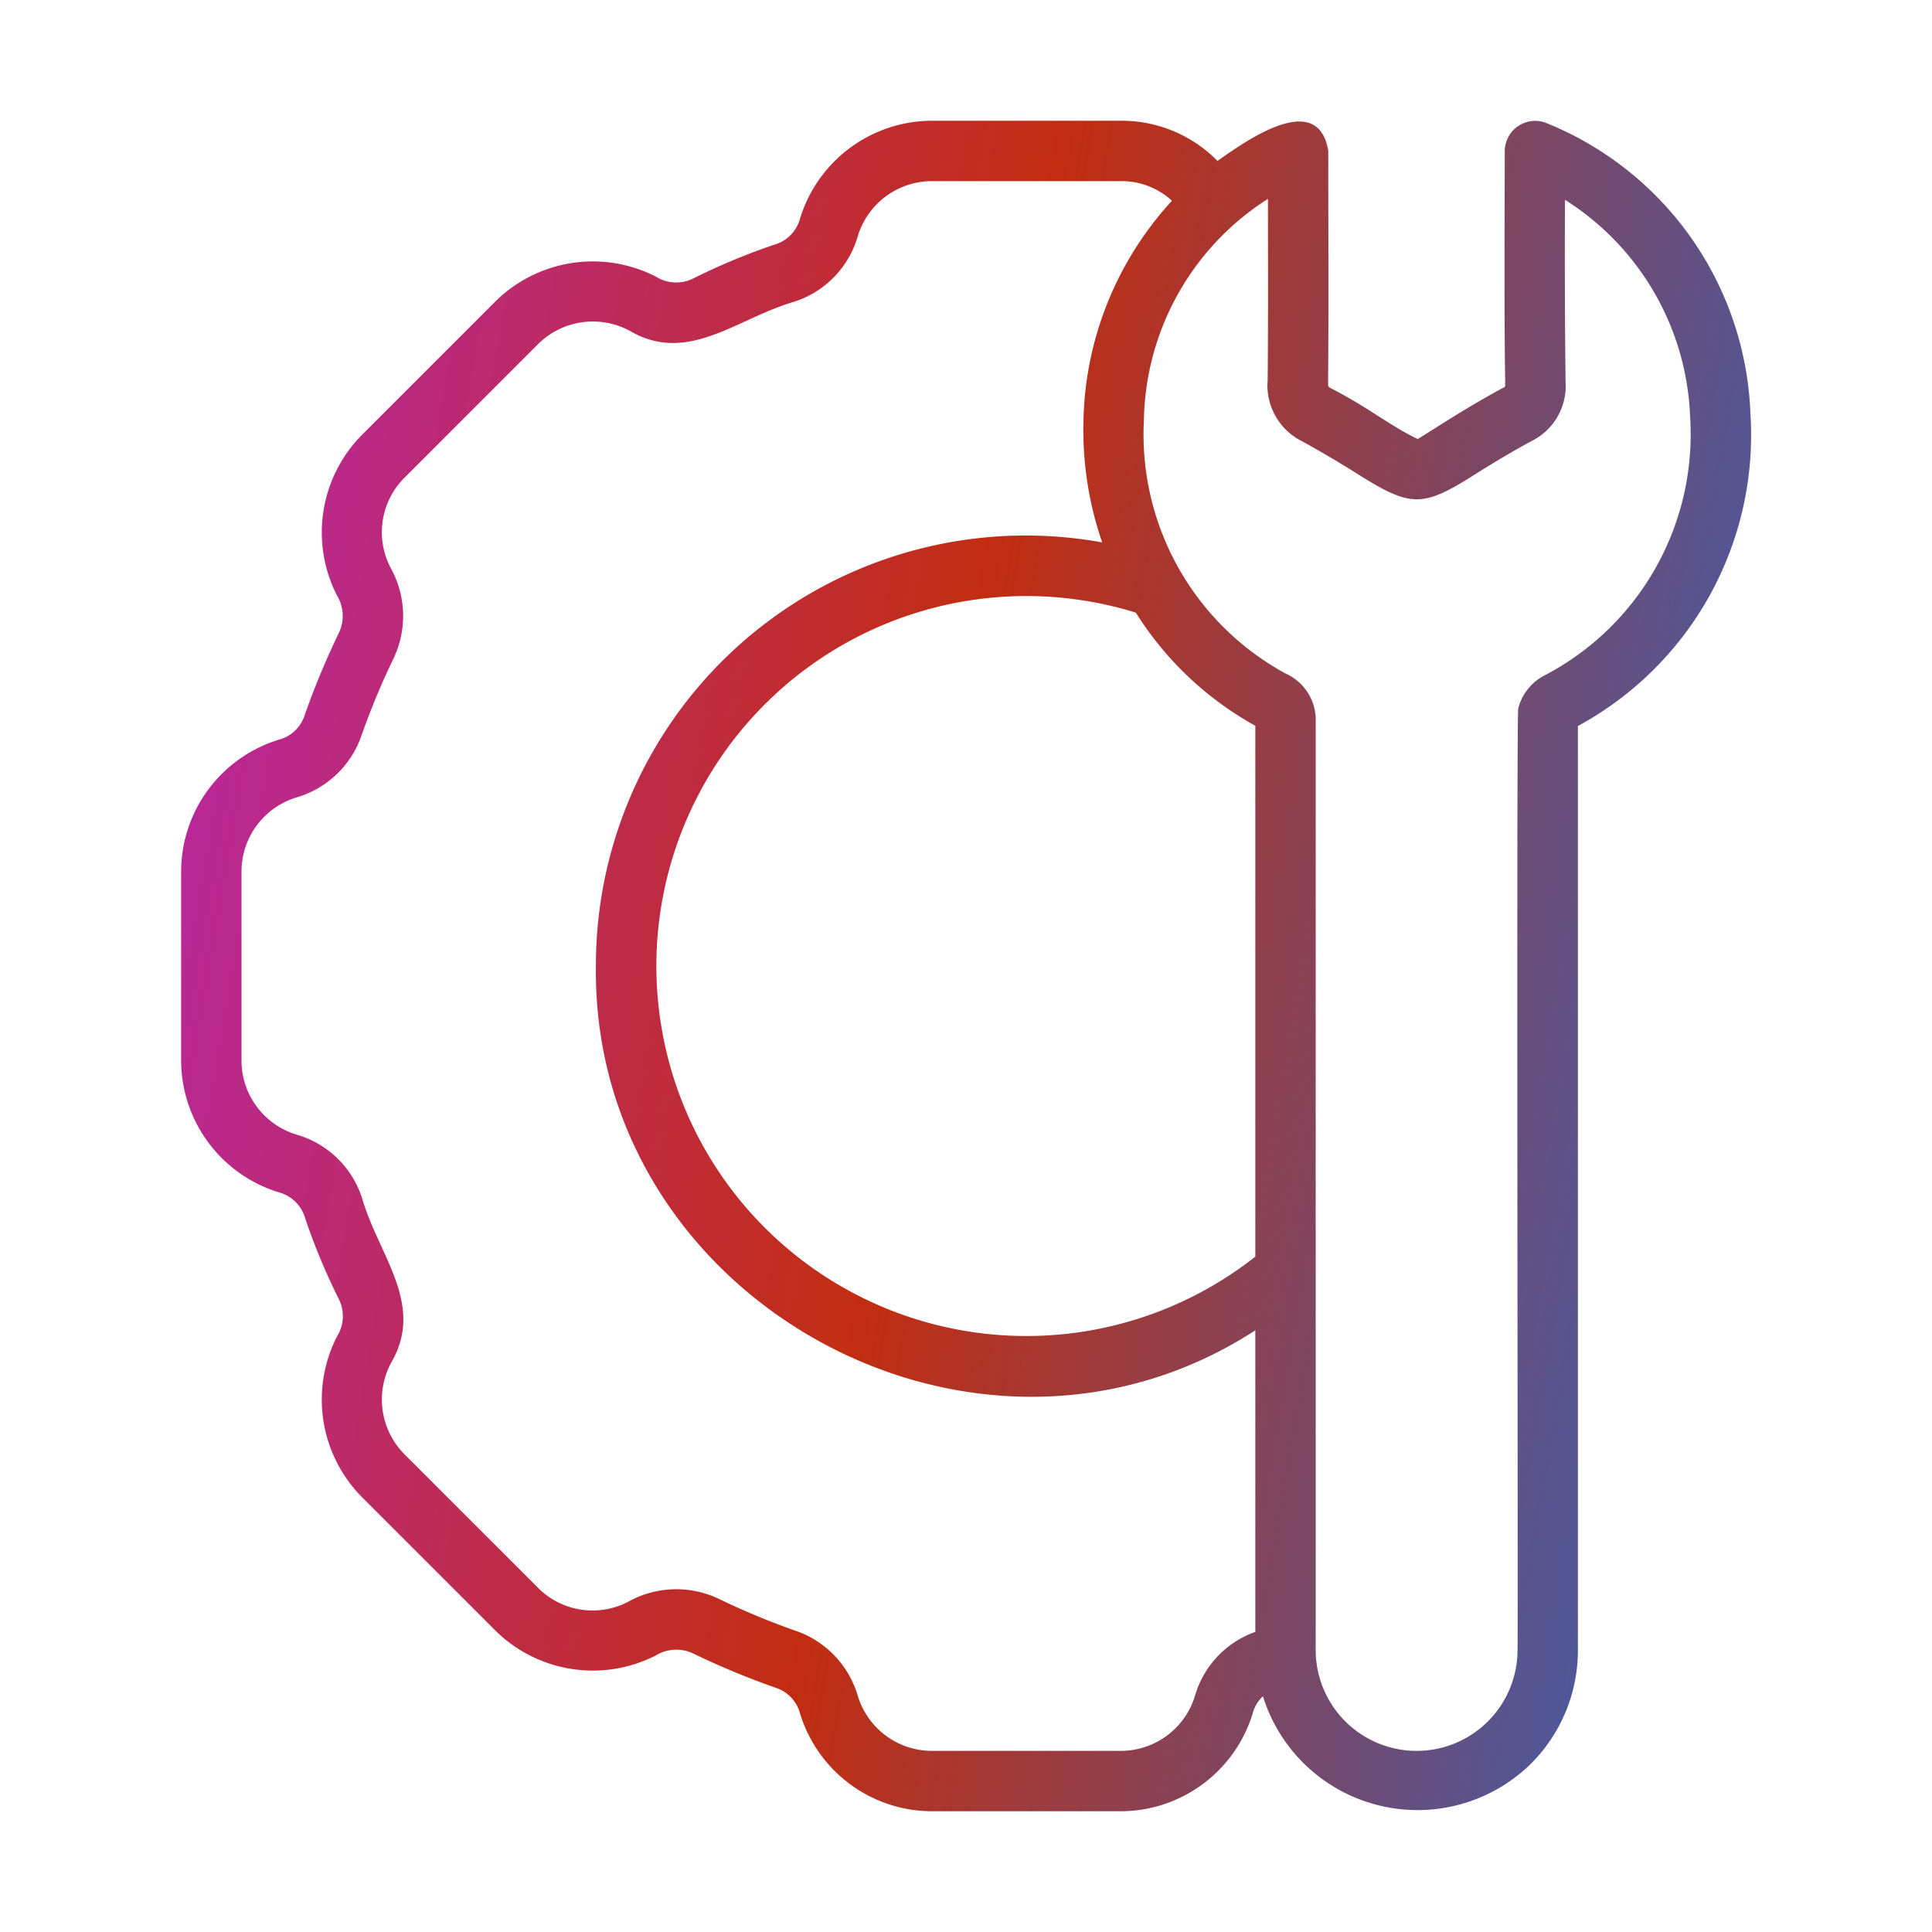 <svg width="64" height="64" fill="none" xmlns="http://www.w3.org/2000/svg"><path d="M11.168 44.263a4.59 4.59 0 0 0 .825 5.334l4.41 4.41a4.59 4.59 0 0 0 5.328.828 1.305 1.305 0 0 1 1.245-.055c.88.425 1.783.8 2.705 1.124a1.225 1.225 0 0 1 .809.814A4.576 4.576 0 0 0 30.87 60h6.26a4.58 4.58 0 0 0 4.383-3.292c.059-.199.17-.377.324-.516a5.363 5.363 0 0 0 8.851 2.26 5.308 5.308 0 0 0 1.582-3.796V24.05a10.96 10.96 0 0 0 5.716-10.326 10.814 10.814 0 0 0-6.767-9.651 1.007 1.007 0 0 0-1.372.925l-.002.874c-.007 2.283-.015 4.793.016 6.78-.015.168.037.142-.09.206-1.233.67-2.006 1.192-2.806 1.686-.912-.434-1.597-1.022-2.88-1.685-.125-.069-.077-.062-.091-.26.024-2.202.005-5.192.007-7.598-.337-2.049-2.722-.337-3.67.33A4.447 4.447 0 0 0 37.13 4h-6.26a4.58 4.58 0 0 0-4.383 3.292 1.228 1.228 0 0 1-.833.812c-.917.31-1.81.682-2.676 1.114a1.26 1.26 0 0 1-1.243-.05 4.59 4.59 0 0 0-5.332.825l-4.41 4.41a4.59 4.59 0 0 0-.828 5.327 1.301 1.301 0 0 1 .055 1.246c-.425.88-.8 1.783-1.124 2.705a1.225 1.225 0 0 1-.814.809A4.576 4.576 0 0 0 6 28.87v6.26a4.58 4.58 0 0 0 3.292 4.384 1.229 1.229 0 0 1 .813.832c.31.917.681 1.811 1.113 2.677a1.259 1.259 0 0 1-.05 1.24Zm30.416-20.221v17.586a12.256 12.256 0 1 1-3.958-21.334 10.89 10.89 0 0 0 3.958 3.748Zm.419-16.933c.003 1.875.006 3.869-.01 5.48a2.064 2.064 0 0 0 1.143 2.03 36.67 36.67 0 0 1 1.922 1.137c1.665 1.04 2.08 1.043 3.709.018.452-.284 1.07-.674 1.945-1.152a2.036 2.036 0 0 0 1.149-1.985 353.791 353.791 0 0 1-.019-6.018 8.894 8.894 0 0 1 4.146 7.203 9.009 9.009 0 0 1-4.85 8.566 1.702 1.702 0 0 0-.845 1.086c-.065.192 0 30.97-.023 31.183a3.343 3.343 0 1 1-6.686 0V23.761a1.688 1.688 0 0 0-1-1.451 9.015 9.015 0 0 1-4.691-8.386 8.872 8.872 0 0 1 4.109-7.337l.001.521ZM9.838 37.59A2.566 2.566 0 0 1 8 35.129V28.87a2.566 2.566 0 0 1 1.832-2.457 3.237 3.237 0 0 0 2.151-2.07c.301-.855.649-1.692 1.042-2.508a3.274 3.274 0 0 0-.058-2.975 2.546 2.546 0 0 1 .44-3.043l4.41-4.41a2.573 2.573 0 0 1 3.139-.394c1.881 1.021 3.472-.468 5.336-1.013a3.21 3.21 0 0 0 2.119-2.162A2.567 2.567 0 0 1 30.87 6h6.259a2.468 2.468 0 0 1 1.694.65 11.09 11.09 0 0 0-2.93 7.203 11.453 11.453 0 0 0 .618 4.114A14.24 14.24 0 0 0 19.74 32c-.143 11.052 12.588 18.074 21.844 12.069v9.989a3.19 3.19 0 0 0-1.995 2.104A2.568 2.568 0 0 1 37.13 58H30.87a2.568 2.568 0 0 1-2.457-1.831 3.237 3.237 0 0 0-2.071-2.152 24.43 24.43 0 0 1-2.507-1.042 3.27 3.27 0 0 0-2.975.058 2.55 2.55 0 0 1-3.043-.44l-4.41-4.41a2.57 2.57 0 0 1-.395-3.136c1.02-1.89-.465-3.47-1.013-5.34a3.212 3.212 0 0 0-2.161-2.118Z" fill="url(#a)"/><defs><linearGradient id="a" x1="1.382" y1="-10.84" x2="73.773" y2="1.644" gradientUnits="userSpaceOnUse"><stop stop-color="#B526D3"/><stop offset=".49" stop-color="#C22D11"/><stop offset="1" stop-color="#196BD9"/></linearGradient></defs></svg>
